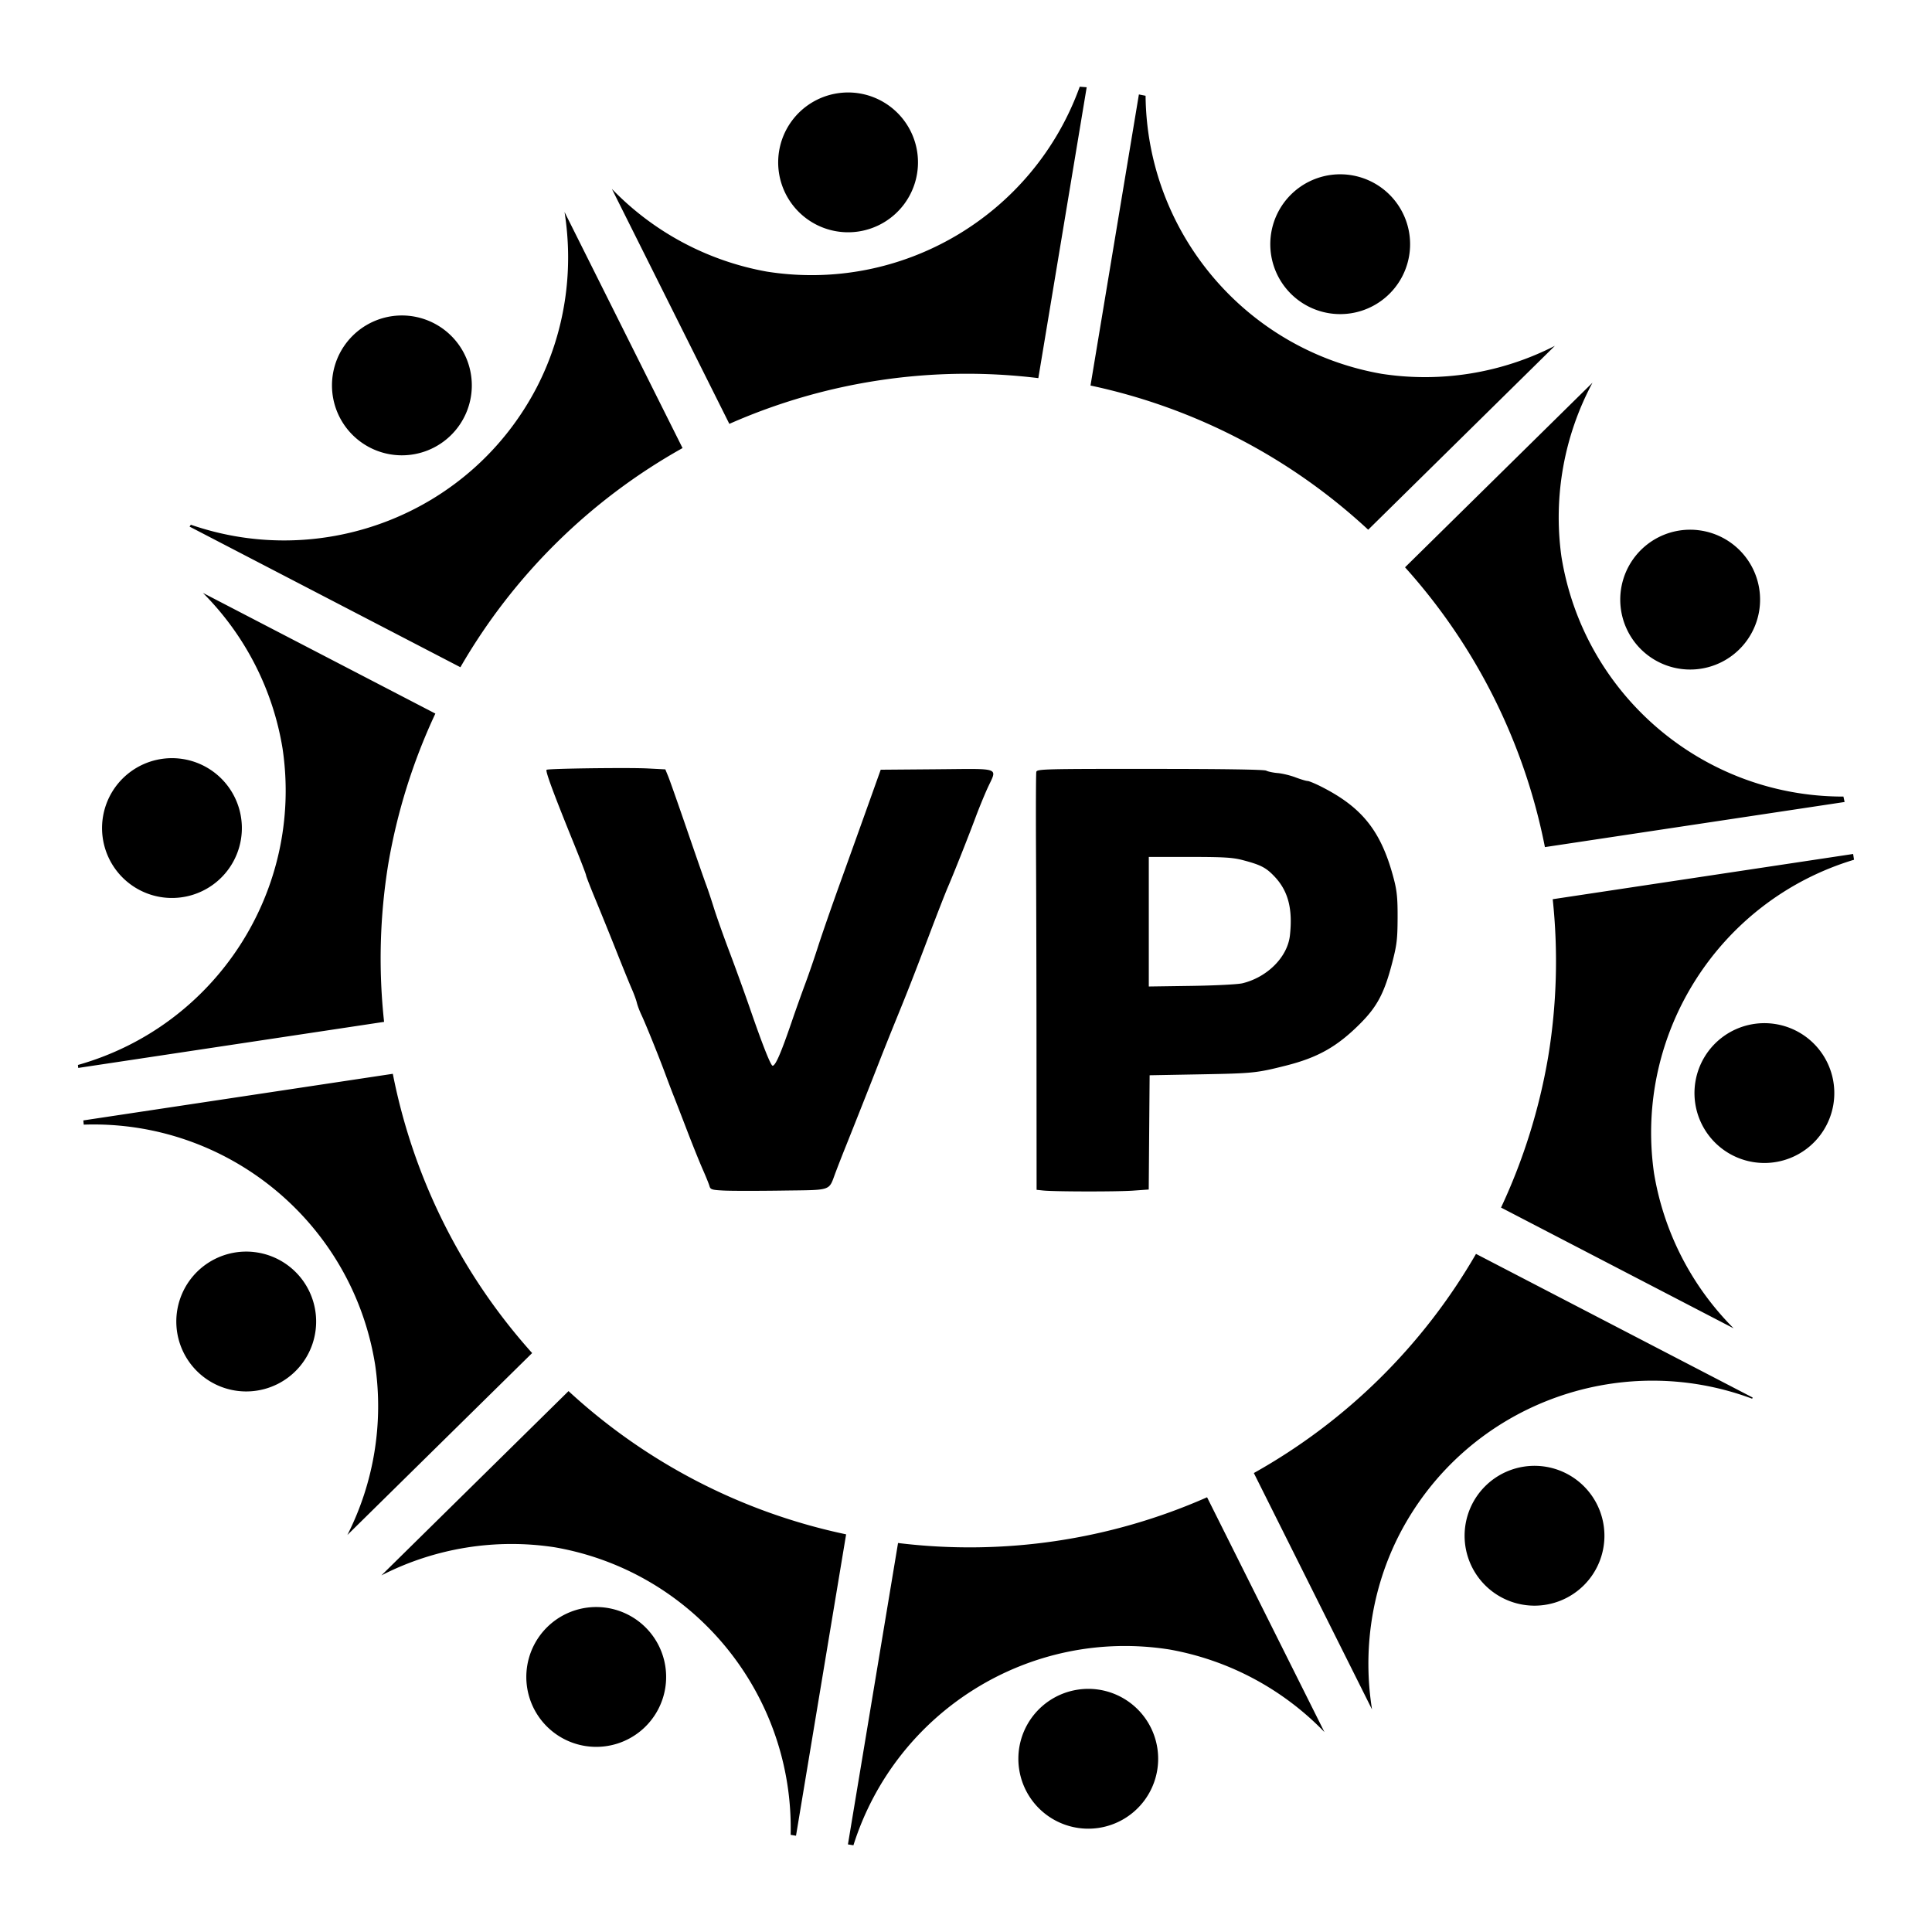 <svg xmlns:xlink="http://www.w3.org/1999/xlink" xmlns="http://www.w3.org/2000/svg" xmlns:svg="http://www.w3.org/2000/svg" width="415" height="415" viewBox="0 0 109.802 109.802" version="1.1" id="svg1" xml:space="preserve"><defs id="defs1"><linearGradient id="linearGradient17"><stop style="stop-color:#081426;stop-opacity:1;" offset="0" id="stop17"></stop><stop style="stop-color:#142f59;stop-opacity:1;" offset="1" id="stop18"></stop></linearGradient><linearGradient xlink:href="#linearGradient17" id="linearGradient18" x1="302.063" y1="-372.457" x2="302.063" y2="-130.495" gradientUnits="userSpaceOnUse" gradientTransform="matrix(0.254,0,0,0.264,-50.976,107.201)"></linearGradient></defs><path id="path49" style="font-variation-settings:normal;vector-effect:none;fill:#000000;fill-opacity:1;stroke:none;stroke-width:0.33;stroke-linecap:butt;stroke-linejoin:miter;stroke-miterlimit:4;stroke-dasharray:none;stroke-dashoffset:0;stroke-opacity:1;-inkscape-stroke:none;stop-color:#000000" d="M 61.365,4.929 C 58.725,12.242 51.265,16.651 43.585,15.437 40.227,14.836 37.145,13.191 34.776,10.737 l 6.675,13.353 C 46.963,21.656 53.031,20.757 59.012,21.49 L 61.76,4.959 C 61.628,4.949 61.497,4.938 61.365,4.928 Z m -12.624,0.363 a 3.973,3.973 0 0 0 -1.131,0.008 3.973,3.973 0 0 0 -3.339,4.52 3.973,3.973 0 0 0 4.52,3.337 3.973,3.973 0 0 0 3.337,-4.52 3.973,3.973 0 0 0 -3.389,-3.345 z m 15.986,0.076 -2.75,16.543 c 5.904,1.256 11.358,4.088 15.782,8.195 L 88.369,19.655 C 85.337,21.206 81.894,21.763 78.527,21.246 70.83,19.901 65.187,13.256 65.107,5.443 64.98,5.417 64.854,5.393 64.727,5.368 Z m 12.204,4.612 a 3.973,3.973 0 0 0 -4.289,2.068 3.973,3.973 0 0 0 1.695,5.357 3.973,3.973 0 0 0 5.357,-1.695 3.973,3.973 0 0 0 -1.695,-5.357 3.973,3.973 0 0 0 -1.068,-0.373 z M 32.085,12.049 c 0.531,3.357 0.026,6.836 -1.562,9.931 -3.747,7.237 -12.187,10.438 -19.677,7.842 -0.024,0.035 -0.048,0.071 -0.072,0.107 l 15.392,7.992 c 3.01,-5.213 7.372,-9.517 12.626,-12.456 z m -8.369,5.978 a 3.973,3.973 0 0 0 -3.663,1.045 3.973,3.973 0 0 0 -0.043,5.619 3.973,3.973 0 0 0 5.619,0.044 3.973,3.973 0 0 0 0.043,-5.62 3.973,3.973 0 0 0 -1.956,-1.088 z m 66.791,3.723 -10.654,10.492 c 4.037,4.486 6.785,9.981 7.95,15.902 l 17.032,-2.564 c -0.022,-0.103 -0.044,-0.205 -0.067,-0.308 -7.974,0.01 -14.771,-5.779 -16.029,-13.653 -0.468,-3.394 0.151,-6.849 1.768,-9.869 z m 5.978,8.378 a 3.973,3.973 0 0 0 -2.204,0.396 3.973,3.973 0 0 0 -1.777,5.331 3.973,3.973 0 0 0 5.33,1.778 3.973,3.973 0 0 0 1.778,-5.331 3.973,3.973 0 0 0 -3.127,-2.173 z m -84.952,3.569 c 2.396,2.401 3.978,5.492 4.525,8.84 1.201,8.068 -3.779,15.771 -11.629,17.988 0.005,0.056 0.011,0.112 0.017,0.169 L 21.829,58.076 c -0.325,-2.985 -0.245,-6 0.236,-8.963 0.504,-2.96 1.405,-5.839 2.678,-8.558 z m -1.107,9.446 a 3.973,3.973 0 0 0 -4.572,3.267 3.973,3.973 0 0 0 3.267,4.571 3.973,3.973 0 0 0 4.571,-3.267 3.973,3.973 0 0 0 -3.266,-4.571 z m 25.035,0.509 c -1.753,-0.004 -4.343,0.044 -4.397,0.098 -0.075,0.075 0.377,1.299 1.544,4.176 0.385,0.95 0.7,1.768 0.7,1.818 -3.1e-5,0.05 0.247,0.686 0.549,1.412 0.301,0.726 0.837,2.048 1.19,2.939 0.354,0.89 0.74,1.839 0.859,2.108 0.119,0.27 0.249,0.623 0.288,0.785 0.039,0.162 0.155,0.471 0.258,0.687 0.227,0.476 0.995,2.375 1.368,3.385 0.15,0.405 0.359,0.956 0.467,1.226 0.108,0.27 0.45,1.153 0.76,1.962 0.31,0.809 0.711,1.803 0.89,2.208 0.179,0.405 0.352,0.833 0.385,0.953 0.054,0.195 0.135,0.22 0.814,0.254 0.415,0.021 1.903,0.022 3.306,0.002 2.911,-0.042 2.635,0.053 3.054,-1.052 0.145,-0.383 0.371,-0.962 0.501,-1.286 0.376,-0.932 1.482,-3.723 1.942,-4.905 0.231,-0.594 0.681,-1.72 1,-2.502 0.705,-1.73 0.978,-2.428 1.935,-4.954 0.409,-1.079 0.857,-2.226 0.997,-2.55 0.349,-0.81 1.158,-2.849 1.577,-3.973 0.191,-0.513 0.497,-1.258 0.679,-1.657 0.551,-1.201 0.833,-1.097 -2.871,-1.067 l -3.203,0.026 -0.718,2.011 c -0.395,1.106 -1.116,3.114 -1.602,4.463 -0.486,1.349 -1.045,2.961 -1.243,3.581 -0.198,0.62 -0.524,1.569 -0.725,2.108 -0.201,0.54 -0.548,1.511 -0.769,2.159 -0.613,1.79 -0.922,2.501 -1.086,2.501 -0.104,0 -0.565,-1.16 -1.272,-3.208 -0.313,-0.907 -0.845,-2.376 -1.182,-3.266 -0.337,-0.89 -0.735,-2.016 -0.887,-2.502 -0.151,-0.486 -0.351,-1.082 -0.443,-1.324 -0.092,-0.243 -0.575,-1.634 -1.075,-3.09 -0.5,-1.457 -0.983,-2.829 -1.074,-3.051 l -0.165,-0.402 -1.001,-0.052 c -0.274,-0.014 -0.766,-0.021 -1.35,-0.022 z m 29.895,0.045 c -6.034,0 -6.422,0.01 -6.459,0.172 -0.022,0.094 -0.029,2.158 -0.017,4.586 0.013,2.428 0.027,7.733 0.028,11.79 l 0.005,7.376 0.367,0.039 c 0.651,0.068 4.183,0.073 5.109,0.008 l 0.897,-0.064 0.025,-3.247 0.026,-3.246 2.943,-0.054 c 2.933,-0.054 3.135,-0.074 4.807,-0.496 1.83,-0.462 2.928,-1.087 4.246,-2.416 0.945,-0.953 1.35,-1.729 1.787,-3.416 0.266,-1.026 0.304,-1.341 0.31,-2.545 0.005,-1.102 -0.035,-1.534 -0.204,-2.188 -0.704,-2.722 -1.772,-4.09 -4.125,-5.283 -0.352,-0.179 -0.707,-0.326 -0.788,-0.327 -0.081,-10e-4 -0.39,-0.094 -0.687,-0.206 -0.297,-0.113 -0.75,-0.222 -1.009,-0.244 -0.259,-0.021 -0.554,-0.084 -0.656,-0.138 -0.12,-0.064 -2.463,-0.099 -6.606,-0.099 z m 39.964,4.837 -17.074,2.571 c 0.317,2.987 0.23,6.003 -0.26,8.967 -0.504,2.96 -1.404,5.839 -2.677,8.558 l 13.22,6.864 c -2.399,-2.402 -3.983,-5.496 -4.53,-8.846 -1.118,-7.922 3.711,-15.476 11.371,-17.786 -0.017,-0.11 -0.034,-0.219 -0.051,-0.329 z m -40.03,0.167 2.329,0.001 c 1.945,0.001 2.444,0.032 3.017,0.183 1.032,0.271 1.33,0.428 1.825,0.959 0.755,0.811 1.015,1.827 0.849,3.32 -0.136,1.225 -1.279,2.375 -2.702,2.72 v -0.001 c -0.258,0.063 -1.537,0.128 -2.89,0.148 l -2.428,0.035 -2e-6,-3.682 z m 35.639,9.503 a 3.973,3.973 0 0 0 -4.572,3.266 3.973,3.973 0 0 0 3.267,4.572 3.973,3.973 0 0 0 4.572,-3.267 3.973,3.973 0 0 0 -3.267,-4.571 z M 22.325,61.028 4.736,63.677 c 0.008,0.08 0.015,0.16 0.023,0.24 8.173,-0.279 15.273,5.573 16.561,13.648 0.485,3.31 -0.066,6.689 -1.577,9.673 L 30.243,76.899 C 26.222,72.418 23.486,66.935 22.325,61.028 Z m -7.904,10.127 a 3.973,3.973 0 0 0 -2.203,0.397 3.973,3.973 0 0 0 -1.778,5.331 3.973,3.973 0 0 0 5.331,1.778 3.973,3.973 0 0 0 1.777,-5.331 3.973,3.973 0 0 0 -3.127,-2.174 z m 69.465,0.108 c -3.01,5.213 -7.373,9.516 -12.626,12.455 l 6.717,13.436 c -0.536,-3.363 -0.032,-6.849 1.559,-9.95 3.808,-7.356 12.466,-10.542 20.045,-7.711 l 0.029,-0.066 z M 32.311,79.061 21.675,89.536 c 3.036,-1.556 6.485,-2.116 9.857,-1.598 7.936,1.384 13.59,8.37 13.403,16.342 l 0.305,0.051 2.848,-17.129 c -5.897,-1.241 -11.348,-4.055 -15.777,-8.142 z m 55.775,4.344 a 3.973,3.973 0 0 0 -3.662,1.045 3.973,3.973 0 0 0 -0.044,5.619 3.973,3.973 0 0 0 5.619,0.044 3.973,3.973 0 0 0 0.044,-5.619 3.973,3.973 0 0 0 -1.957,-1.089 z m -19.484,1.69 c -5.512,2.434 -11.581,3.332 -17.563,2.599 l -2.848,17.129 0.312,0.051 c 2.403,-7.604 10.013,-12.384 17.97,-11.126 3.353,0.6 6.432,2.241 8.799,4.69 z m -33.953,6.312 a 3.973,3.973 0 0 0 -4.289,2.068 3.973,3.973 0 0 0 1.695,5.358 3.973,3.973 0 0 0 5.357,-1.696 3.973,3.973 0 0 0 -1.695,-5.357 3.973,3.973 0 0 0 -1.068,-0.373 z m 27.742,4.613 a 3.973,3.973 0 0 0 -1.131,0.008 3.973,3.973 0 0 0 -3.339,4.519 3.973,3.973 0 0 0 4.52,3.339 3.973,3.973 0 0 0 3.337,-4.52 3.973,3.973 0 0 0 -3.389,-3.346 z"></path></svg>